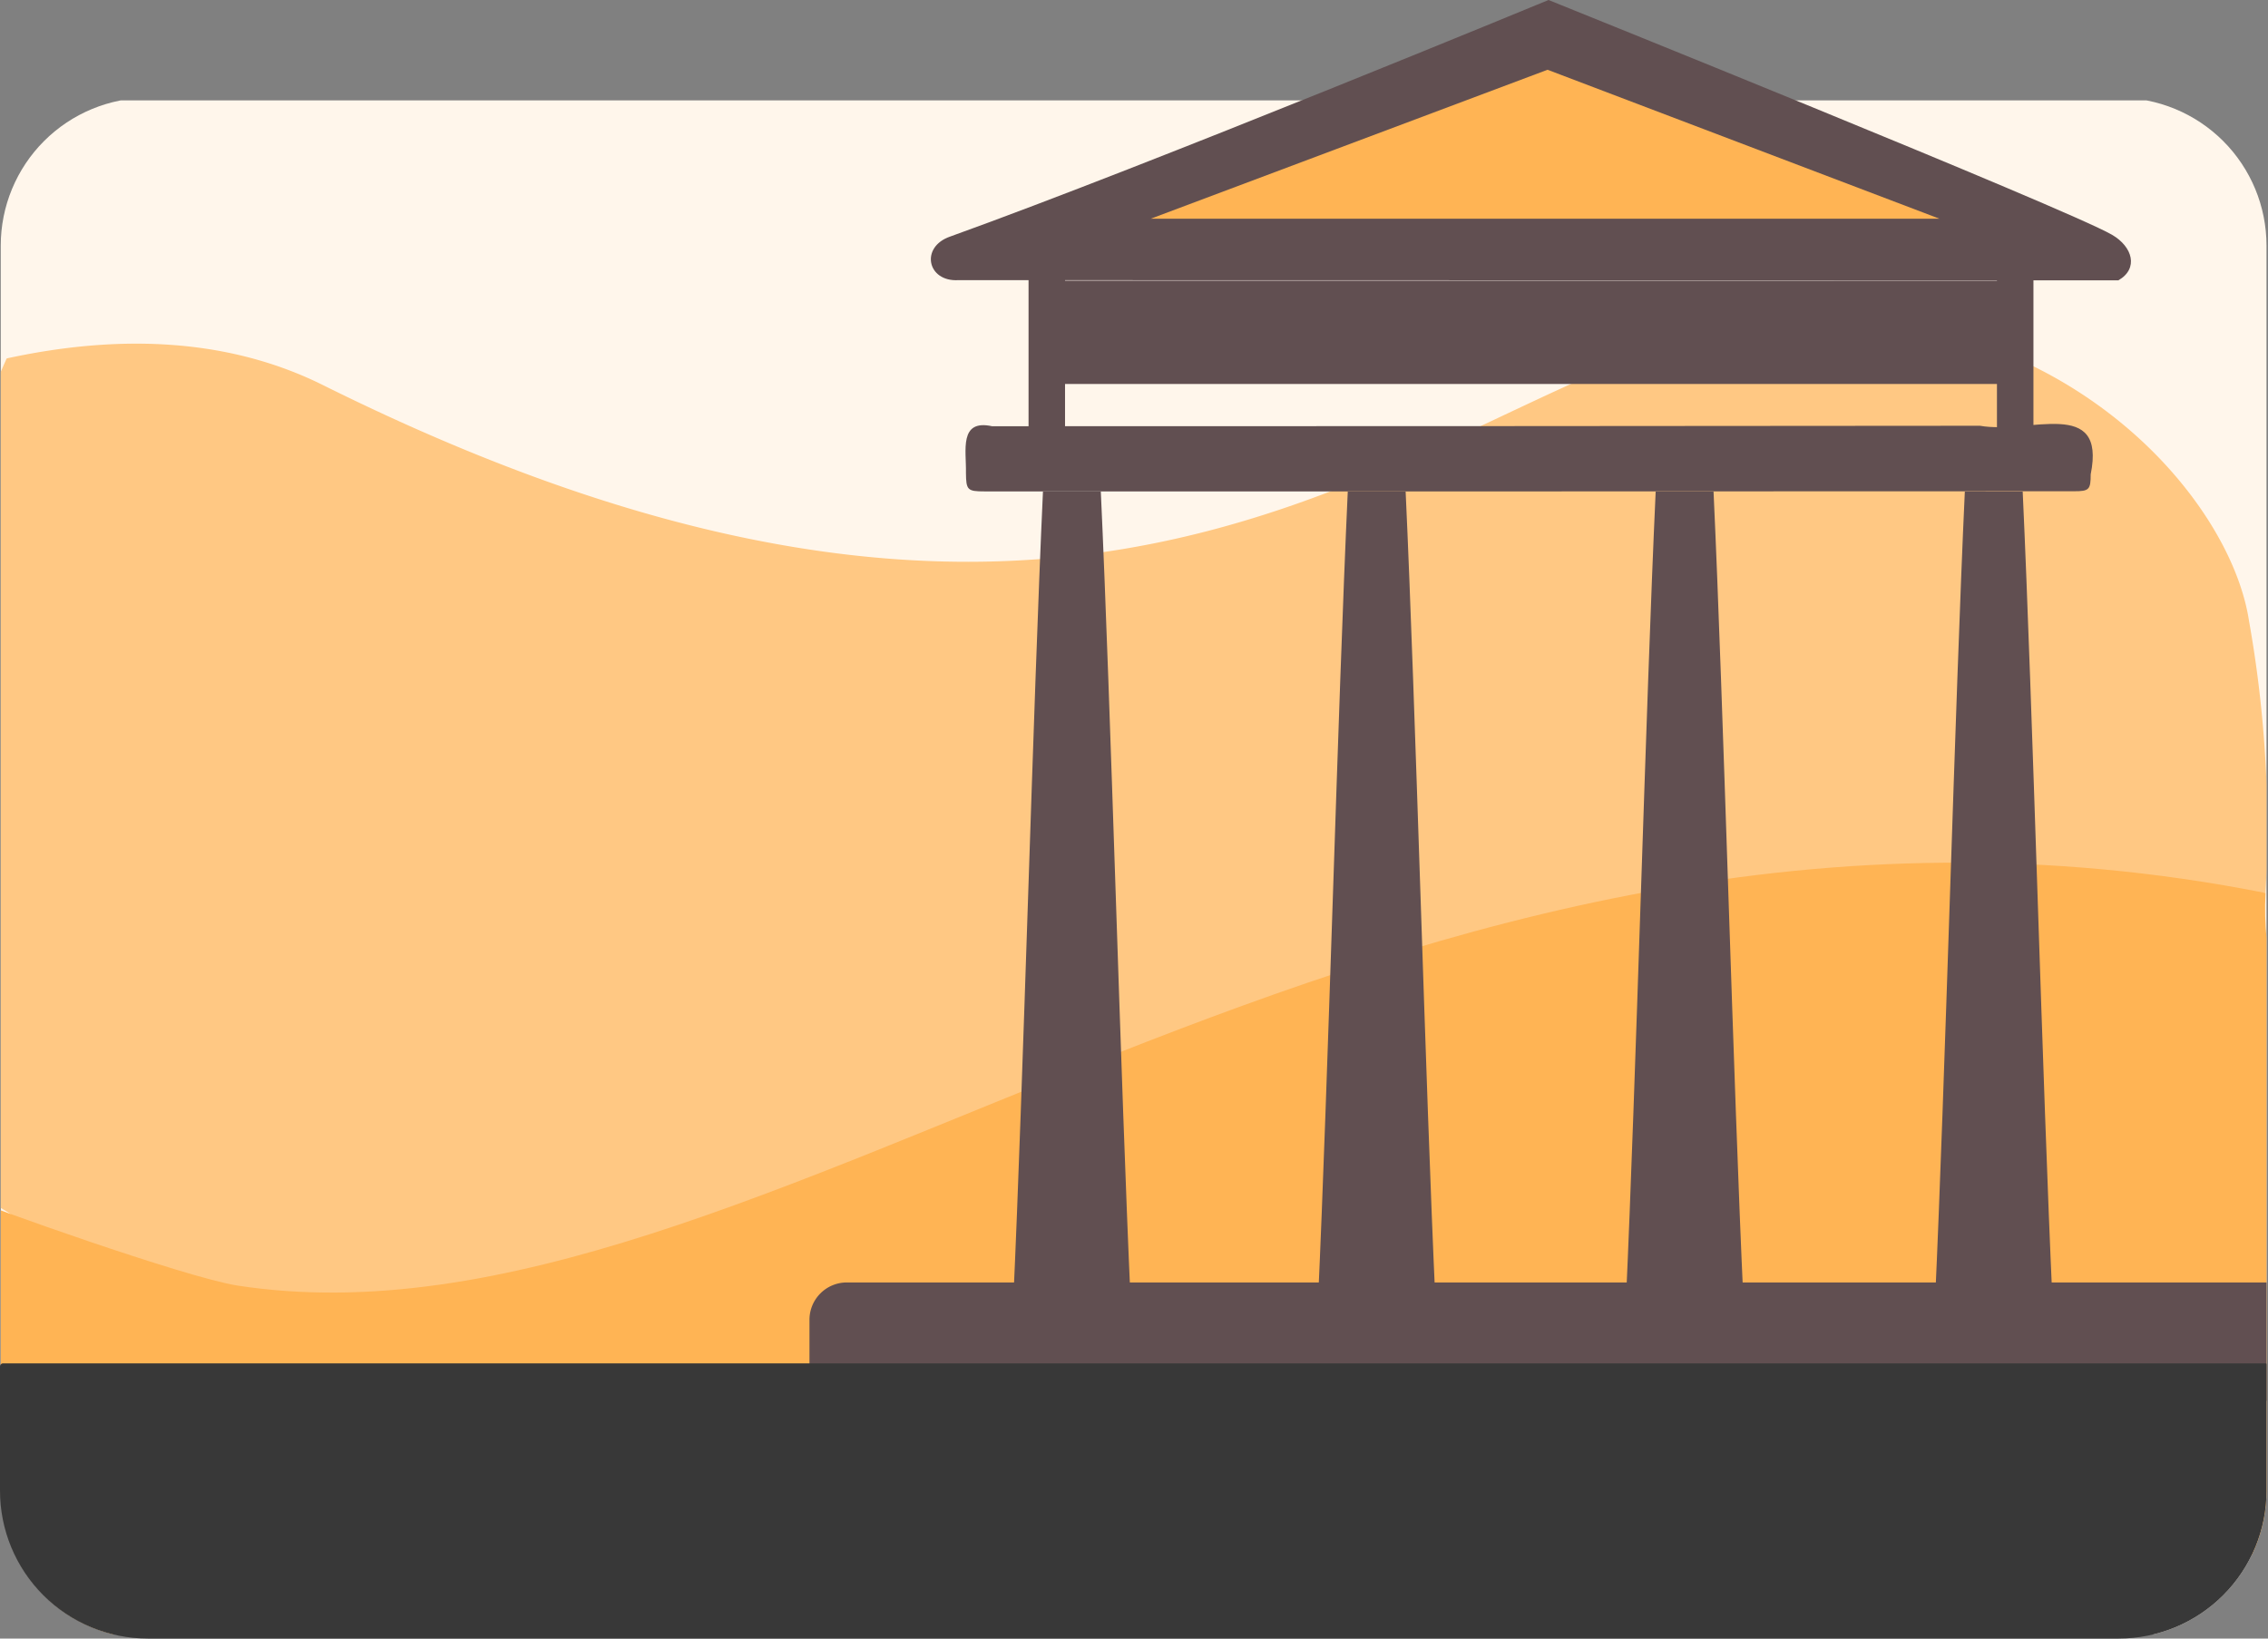 <?xml version="1.0" encoding="UTF-8"?> <svg xmlns="http://www.w3.org/2000/svg" xmlns:xlink="http://www.w3.org/1999/xlink" id="Слой_1" data-name="Слой 1" viewBox="0 0 728.48 526.4"><rect x="0" y="0" width="728.48" height="526.4" fill="#808080" stroke="none"/> <defs> <style>.cls-1{fill:none;}.cls-2{clip-path:url(#clip-path);}.cls-3{clip-path:url(#clip-path-2);}.cls-4{fill:#fff6eb;}.cls-5{clip-path:url(#clip-path-3);}.cls-6,.cls-7{fill:#ffb454;}.cls-6{opacity:0.69;}.cls-8{fill:#614f51;}.cls-9{fill:#383838;}.cls-10{clip-path:url(#clip-path-4);}.cls-11{clip-path:url(#clip-path-5);}.cls-12{clip-path:url(#clip-path-6);}.cls-13{clip-path:url(#clip-path-7);}</style> <clipPath id="clip-path"> <path class="cls-1" d="M680.5,526.4H47.5A47.49,47.49,0,0,1,0,478.92V78.9A47.5,47.5,0,0,1,47.5,31.4H380.63L492.76-6.74,617.57,31.4H680.5A47.5,47.5,0,0,1,728,78.9h0v400a47.5,47.5,0,0,1-47.5,47.5Z"></path> </clipPath> <clipPath id="clip-path-2"> <path class="cls-1" d="M680.74,526.4h-633A47.48,47.48,0,0,1,.24,478.92V78.9a47.5,47.5,0,0,1,47.5-47.5H380.87L493-6.74,617.81,31.4h62.93a47.5,47.5,0,0,1,47.5,47.5h0v400a47.5,47.5,0,0,1-47.5,47.5Z"></path> </clipPath> <clipPath id="clip-path-3"> <rect class="cls-1" y="32.25" width="728.48" height="492.79" rx="31.74"></rect> </clipPath> <clipPath id="clip-path-4"> <path class="cls-1" d="M-79.5,526.4h-633A47.49,47.49,0,0,1-760,478.92V78.9a47.5,47.5,0,0,1,47.5-47.5h128.13L-472.24-6.74-142.43,31.4H-79.5A47.5,47.5,0,0,1-32,78.9h0v400a47.5,47.5,0,0,1-47.5,47.5Z"></path> </clipPath> <clipPath id="clip-path-5"> <rect class="cls-1" x="-760" y="32.25" width="728.48" height="492.79" rx="31.74"></rect> </clipPath> <clipPath id="clip-path-6"> <path class="cls-1" d="M1434.74,526.4h-633a47.48,47.48,0,0,1-47.5-47.48V78.9a47.5,47.5,0,0,1,47.5-47.5h248.61L1077,.26l170-7,147,7,7.62,31.14h33.12a47.5,47.5,0,0,1,47.5,47.5h0v400a47.5,47.5,0,0,1-47.5,47.5Z"></path> </clipPath> <clipPath id="clip-path-7"> <rect class="cls-1" x="754" y="32.25" width="728.48" height="492.79" rx="31.74"></rect> </clipPath> </defs> <g class="cls-2"> <g class="cls-3"> <path class="cls-4" d="M16,32.25H712.48a16,16,0,0,1,16,16v458A18.81,18.81,0,0,1,709.67,525H18.81A18.81,18.81,0,0,1,0,506.24v-458A16,16,0,0,1,16,32.25Z"></path> <g class="cls-5"> <path class="cls-6" d="M722.39,199.53C715.91,156.7,655,89.75,558,103.74c-103.92,25-199.13,146.88-454.35,19.93-32.24-16-68.15-15.78-101.5-8.52-36.45,81-41.33,184.91-12.07,269.73,25.8,1.52,45.37,54.54,66.4,53.37,39-12.68,176.05,44.79,194.56,42.66,85.19-22.41,340.37-188.92,343.55-191,44.18-5,88.67-3.54,133.07-3A376.9,376.9,0,0,0,722.39,199.53Z"></path> <path class="cls-7" d="M76.27,413c-16.61-2.56-81.9-25.9-86.16-28.07,1.77,5.33-33.83,68.83-31.84,74.05-.23,0,1,213.86,7.59,89.14C53.65,816,484.56,729.13,647.67,498.18c.11.24,129.83,2.24,129.94,2.48,46.22-59.11-54.28-134-49.92-213.78C442.77,230.42,245.19,439,76.27,413Z"></path> </g> <path class="cls-8" d="M621.53,418c3.2-69.11,6.37-191,9.57-260.06h18.59c3.18,68.85,6.37,190.83,9.57,260.06Z"></path> <path class="cls-8" d="M680.43,90.06c6.57-3.8,4.57-10.8-2.06-14.64C663.8,67,497.39,0,497.39,0S369.28,52.94,305.18,76c-9.69,3.35-7.38,14.59,2.64,14C431.27,90,679.69,90.1,680.43,90.06Z"></path> <path class="cls-8" d="M490.68,157.87H316.26c-5.53,0-5.95-.42-6-6,.15-7.08-2.3-17.28,8.39-14.94q158.65,0,317.32-.15c15.64,2.8,40.63-9.45,35.56,15.6,0,4.94-.51,5.44-5.35,5.44Z"></path> <path class="cls-8" d="M522.24,418c3.19-69.11,6.37-191,9.56-260.06h18.59C553.58,226.82,556.76,348.8,560,418Z"></path> <path class="cls-8" d="M423.34,418c3.19-69.11,6.37-191,9.56-260.06h18.59c3.19,68.85,6.37,190.83,9.57,260.06Z"></path> <path class="cls-8" d="M363.17,418.09H325.45C328.64,349,331.82,227,335,157.87h18.58C356.78,226.79,360,348.79,363.17,418.09Z"></path> <rect class="cls-8" x="330.67" y="90.16" width="317.59" height="33.19"></rect> <rect class="cls-8" x="330.37" y="69.69" width="11.72" height="74.24"></rect> <rect class="cls-8" x="641.42" y="75.5" width="11.72" height="74.24"></rect> <polygon class="cls-7" points="369.63 70.26 497.07 22.41 622.93 70.26 369.63 70.26"></polygon> <path class="cls-8" d="M592.6,413q-104.88,0-209.77,0c31.52,14.86,66.55,19,101.28,16.93v.16C521.18,431.82,558.87,429.18,592.6,413Z"></path> <path class="cls-8" d="M272,412H728.48a0,0,0,0,1,0,0V450a0,0,0,0,1,0,0H260a0,0,0,0,1,0,0V424A12,12,0,0,1,272,412Z"></path> </g> <path class="cls-9" d="M1,438H727.5a1,1,0,0,1,1,1V510.4a16,16,0,0,1-16,16H16a16,16,0,0,1-16-16V439a1,1,0,0,1,1-1Z"></path> </g> <g class="cls-10"> <g class="cls-11"> <path class="cls-7" d="M-683.73,413c-16.61-2.56-81.9-25.9-86.16-28.07,1.77,5.33-33.83,68.83-31.84,74.05-.23,0,1,213.86,7.59,89.14,87.79,267.91,518.7,181.06,681.81-49.89.11.24,129.83,2.24,129.94,2.48,46.22-59.11-54.28-134-49.92-213.78C-317.23,230.42-514.81,439-683.73,413Z"></path> </g> </g> <g class="cls-12"> <g class="cls-13"> <path class="cls-6" d="M1476.39,199.53C1469.91,156.7,1409,89.75,1312,103.74c-103.92,25-199.13,146.88-454.35,19.93-32.24-16-68.15-15.78-101.5-8.52-36.45,81-41.33,184.91-12.07,269.73,25.8,1.52,45.37,54.54,66.4,53.37,39-12.68,176,44.79,194.56,42.66,85.19-22.41,340.37-188.92,343.55-191,44.18-5,88.67-3.54,133.07-3A376.9,376.9,0,0,0,1476.39,199.53Z"></path> <path class="cls-7" d="M830.27,413c-16.61-2.56-81.9-25.9-86.16-28.07,1.77,5.33-33.83,68.83-31.84,74.05-.23,0,1,213.86,7.59,89.14,87.79,267.91,518.7,181.06,681.81-49.89.11.24,129.83,2.24,129.94,2.48,46.22-59.11-54.28-134-49.92-213.78C1196.77,230.42,999.19,439,830.27,413Z"></path> </g> </g> </svg> 